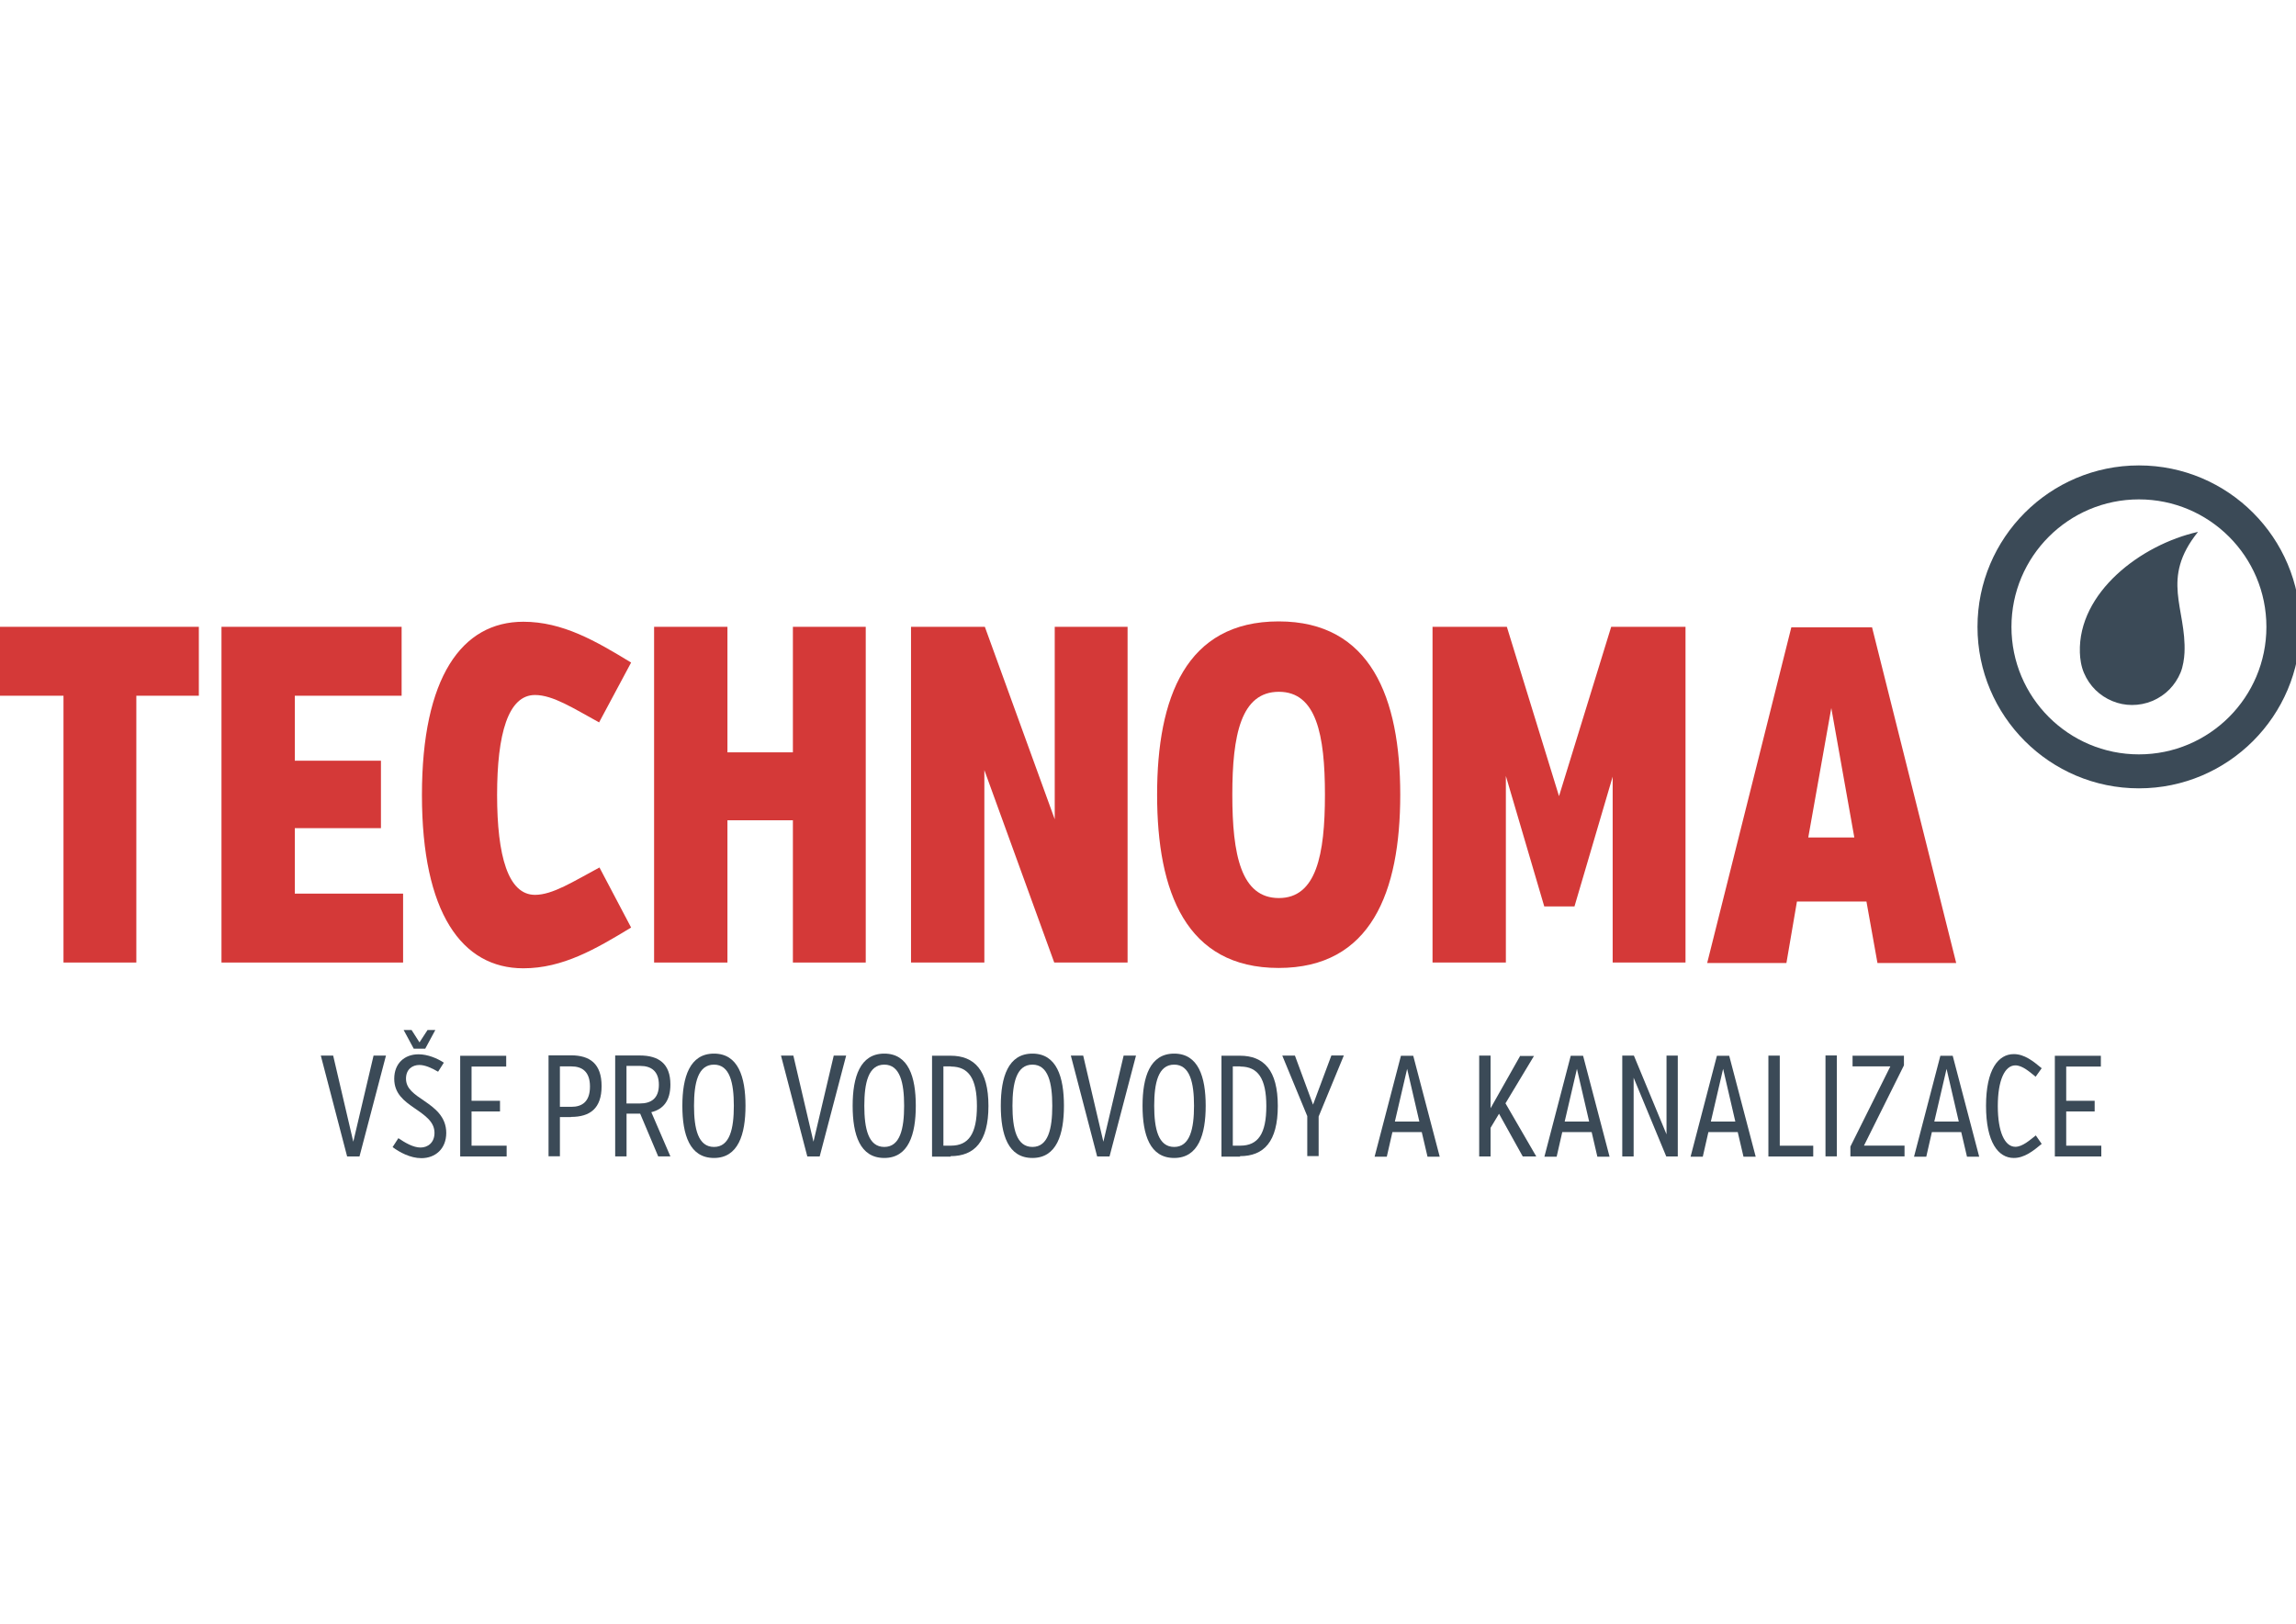 <svg version="1.1" viewBox="0 0 1123 794" xmlns="http://www.w3.org/2000/svg">
    <g transform="matrix(1.81 0 0 1.81 0 226)" stroke-width=".553">
        <path transform="matrix(.133 0 0 -.133 0 188)" d="m0 1079v-140h129v-542h148v542h127v140h-403" fill="#d43938"/>
        <path transform="matrix(.133 0 0 -.133 0 188)" d="m450 397v682h366v-140h-217v-132h175v-137h-175v-133h220v-140h-369" fill="#d43938"/>
        <path transform="matrix(.133 0 0 -.133 0 188)" d="m1217 885c-51.6 28.2-93.5 55.5-130 55.5-54.5 0-77-78.9-77-203 0-124 22.4-203 77-203 36.1 0 78 27.3 131 55.6l64.3-122c-72.1-43.8-139-82.8-219-82.8-125 0-206 113-206 352s80.9 352 206 352c79.9 0 147-39 219-82.9l-65.3-122" fill="#d43938"/>
        <path transform="matrix(.133 0 0 -.133 0 188)" d="m1611 686h-133v-289h-149v682h149v-255h133v255h148v-682h-148v289" fill="#d43938"/>
        <path transform="matrix(.133 0 0 -.133 0 188)" d="m2e3 788v-391h-149v682h150l142-391v391h148v-682h-149l-142 391" fill="#d43938"/>
        <path transform="matrix(.133 0 0 -.133 0 188)" d="m2692 738c0 122-17.5 209-93.6 209-77 0-94.6-87.7-94.6-209 0-122 17.6-210 94.6-210 76 0 93.6 87.7 93.6 210m153 0c0-198-59.4-352-247-352-188 0-247 154-247 352 0 197 58.5 352 247 352 187 0 247-155 247-352" fill="#d43938"/>
        <path transform="matrix(.133 0 0 -.133 0 188)" d="m3277 776-78-265h-61.4l-78 265v-379h-149v682h151l106-344 106 344h151v-682h-148v379" fill="#d43938"/>
        <path transform="matrix(.133 0 0 -.133 0 188)" d="m3674 651h93.6l-46.8 263zm117-130h-140l-21.4-125h-161l171 682h164l171-682h-160l-22.4 125" fill="#d43938"/>
        <path transform="matrix(.133 0 0 -.133 0 188)" d="m4466 1272c-77.3-95.8-23.4-155-27.6-246-.57-11.3-2.81-27.4-7.99-40-5.23-12.5-12.8-24.1-22.4-34-9.7-9.82-21.4-17.9-34.9-23.6-13.6-5.63-27.6-8.27-41.5-8.21-13.8.023-27.3 2.75-39.8 7.98-12.6 5.16-24.2 12.8-34.1 22.4-9.8 9.62-17.9 21.4-23.6 34.9-5.72 13.4-7.87 28.7-8.27 41.4-3.73 122 124 219 240 245m-120-452c-143 0-259 116-259 259s116 259 259 259 259-116 259-259-116-259-259-259m0 587c-181 0-328-147-328-328s147-328 328-328 328 147 328 328-147 328-328 328" fill="#3b4a57"/>
        <path transform="matrix(.133 0 0 -.133 0 188)" d="m759 208-41.2-175-40.9 175h-25.1l53.5-205h25.1l53.8 205h-25.1" fill="#3b4a57"/>
        <path transform="matrix(.133 0 0 -.133 0 188)" d="m864 222h-23.4l-20.5 38h16.1l16.1-25.2 16.4 25.2h15.8zm42.7-171c0-32.7-22.5-51.4-50.5-51.4-22.8 0-45 12.3-58.5 22.5l11.7 18.1c13.4-9.1 30.1-19 45-19 14.6 0 28.4 9.64 28.4 29.8 0 22.5-18.7 35.1-41.2 50.6-20.7 14.3-40.6 29.2-40.6 59.3 0 31 20.7 49.7 49.3 49.7 19 0 38.6-8.46 51.5-17l-11.7-18.4c-12.8 7.61-26.6 13.7-38 13.7-14 0-27.2-8.48-27.2-27.8 0-20.4 16.6-31.3 37.7-45.6 19.6-13.5 44.1-31 44.1-64.6" fill="#3b4a57"/>
        <path transform="matrix(.133 0 0 -.133 0 188)" d="m935 208v-205h94.4v21.9h-71.3v69.6h57.8v21.6h-57.8v69.6h70.4v21.9h-93.5" fill="#3b4a57"/>
        <path transform="matrix(.133 0 0 -.133 0 188)" d="m1161 186h-23.4v-82.1h23.4c21.4 0 37.7 10.2 37.7 41.2 0 30.7-16.4 40.9-37.7 40.9m-.88-103h-22.5v-79.5h-23.1v205h45.6c38.6 0 62.2-17.2 62.2-62.5 0-45.6-23.7-62.6-62.2-62.6" fill="#3b4a57"/>
        <path transform="matrix(.133 0 0 -.133 0 188)" d="m1301 187h-28.1v-76.3h27.2c22.5 0 38.6 9.95 38.6 38 0 28-16.1 38.3-37.7 38.3m22.5-94.4 38.6-89.4h-24.8l-36.6 86.8h-27.7v-86.8h-23.1v205h50c38.2 0 62.2-16.4 62.2-59 0-33-14.6-50.3-38.6-56.1" fill="#3b4a57"/>
        <path transform="matrix(.133 0 0 -.133 0 188)" d="m1491 106c0 46.5-8.17 83.6-40.3 83.6-32.5 0-40.6-37.1-40.6-83.6 0-46.4 8.15-83.6 40.6-83.6 32.2 0 40.3 37.1 40.3 83.6m23.7 0c0-58.4-14.9-106-64-106-49.4 0-64.3 47.1-64.3 106 0 58.2 14.9 106 64.3 106 49.1 0 64-47.3 64-106" fill="#3b4a57"/>
        <path transform="matrix(.133 0 0 -.133 0 188)" d="m1694 208-41.2-175-40.9 175h-25.1l53.5-205h25.1l53.8 205h-25.2" fill="#3b4a57"/>
        <path transform="matrix(.133 0 0 -.133 0 188)" d="m1837 106c0 46.5-8.18 83.6-40.3 83.6-32.4 0-40.6-37.1-40.6-83.6 0-46.4 8.19-83.6 40.6-83.6 32.1 0 40.3 37.1 40.3 83.6m23.7 0c0-58.4-14.9-106-64-106-49.4 0-64.3 47.1-64.3 106 0 58.2 14.9 106 64.3 106 49.1 0 64-47.3 64-106" fill="#3b4a57"/>
        <path transform="matrix(.133 0 0 -.133 0 188)" d="m1932 186h-15.2v-161h15.2c36 0 52.9 24 52.9 80.3 0 56.1-16.9 80.4-52.9 80.4m-.59-183h-37.7v205h37.7c48.2 0 76.9-29.2 76.9-102 0-73-28.7-102-76.9-102" fill="#3b4a57"/>
        <path transform="matrix(.133 0 0 -.133 0 188)" d="m2138 106c0 46.5-8.18 83.6-40.3 83.6-32.4 0-40.6-37.1-40.6-83.6 0-46.4 8.17-83.6 40.6-83.6 32.1 0 40.3 37.1 40.3 83.6m23.7 0c0-58.4-14.9-106-64-106-49.4 0-64.3 47.1-64.3 106 0 58.2 14.9 106 64.3 106 49.1 0 64-47.3 64-106" fill="#3b4a57"/>
        <path transform="matrix(.133 0 0 -.133 0 188)" d="m2283 208-41.2-175-41 175h-25.1l53.5-205h25.1l53.8 205h-25.2" fill="#3b4a57"/>
        <path transform="matrix(.133 0 0 -.133 0 188)" d="m2426 106c0 46.5-8.19 83.6-40.3 83.6-32.4 0-40.6-37.1-40.6-83.6 0-46.4 8.18-83.6 40.6-83.6 32.1 0 40.3 37.1 40.3 83.6m23.7 0c0-58.4-14.9-106-64-106-49.4 0-64.3 47.1-64.3 106 0 58.2 14.9 106 64.3 106 49.1 0 64-47.3 64-106" fill="#3b4a57"/>
        <path transform="matrix(.133 0 0 -.133 0 188)" d="m2520 186h-15.2v-161h15.2c36 0 52.9 24 52.9 80.3 0 56.1-17 80.4-52.9 80.4m-.56-183h-37.7v205h37.7c48.2 0 76.8-29.2 76.8-102 0-73-28.6-102-76.8-102" fill="#3b4a57"/>
        <path transform="matrix(.133 0 0 -.133 0 188)" d="m2705 208-37.2-99.7-36.8 99.7h-25.7l50.8-123v-81.2h23.1v80.4l51.2 124h-25.4" fill="#3b4a57"/>
        <path transform="matrix(.133 0 0 -.133 0 188)" d="m2859 181 24.8-107h-49.7zm-12.6 26.6-53.5-205h24.8l11.4 50h59.6l11.7-50h24.8l-53.8 205h-25.2" fill="#3b4a57"/>
        <path transform="matrix(.133 0 0 -.133 0 188)" d="m3089 208-60.5-107v107h-23.1v-205h23.1v58.2l17.2 28.6 48.2-86.8h27.5l-62.6 108 57.9 96.2h-27.8" fill="#3b4a57"/>
        <path transform="matrix(.133 0 0 -.133 0 188)" d="m3204 181 24.8-107h-49.7zm-12.6 26.6-53.5-205h24.9l11.4 50h59.7l11.6-50h24.8l-53.8 205h-25.1" fill="#3b4a57"/>
        <path transform="matrix(.133 0 0 -.133 0 188)" d="m3386 208v-160l-66.3 160h-23.6v-205h23.1v160l66.3-160h23.4v205h-22.8" fill="#3b4a57"/>
        <path transform="matrix(.133 0 0 -.133 0 188)" d="m3501 181 24.8-107h-49.7zm-12.6 26.6-53.5-205h24.8l11.4 50h59.6l11.7-50h24.8l-53.8 205h-25.1" fill="#3b4a57"/>
        <path transform="matrix(.133 0 0 -.133 0 188)" d="m3593 208v-205h91.1v21.9h-68v183h-23.1" fill="#3b4a57"/>
        <path transform="matrix(.133 0 0 -.133 0 188)" d="m3709 3.23h23.1v205h-23.1v-205" fill="#3b4a57"/>
        <path transform="matrix(.133 0 0 -.133 0 188)" d="m3764 208v-21.9h76.8l-81.2-163v-19.9h110v21.9h-82.4l81.2 163v19.6h-104" fill="#3b4a57"/>
        <path transform="matrix(.133 0 0 -.133 0 188)" d="m3955 181 24.8-107h-49.7zm-12.6 26.6-53.5-205h24.9l11.4 50h59.6l11.7-50h24.8l-53.8 205h-25.1" fill="#3b4a57"/>
        <path transform="matrix(.133 0 0 -.133 0 188)" d="m4136 165c-12.3 9.92-26.9 23.1-41.2 23.1-21.6 0-35.7-30.4-35.7-82.7s14-82.7 35.7-82.7c14.3 0 29.2 13.4 41.5 23.1l12-17.2c-17.2-14.3-35.1-28.6-56.7-28.6-31.6 0-56.4 31.9-56.4 106 0 73.6 24.8 105 56.4 105 21.6 0 39.4-14.3 56.7-28.7l-12.3-17.2" fill="#3b4a57"/>
        <path transform="matrix(.133 0 0 -.133 0 188)" d="m4175 208v-205h94.4v21.9h-71.3v69.6h57.8v21.6h-57.8v69.6h70.4v21.9h-93.5" fill="#3b4a57"/>
    </g>
</svg>
